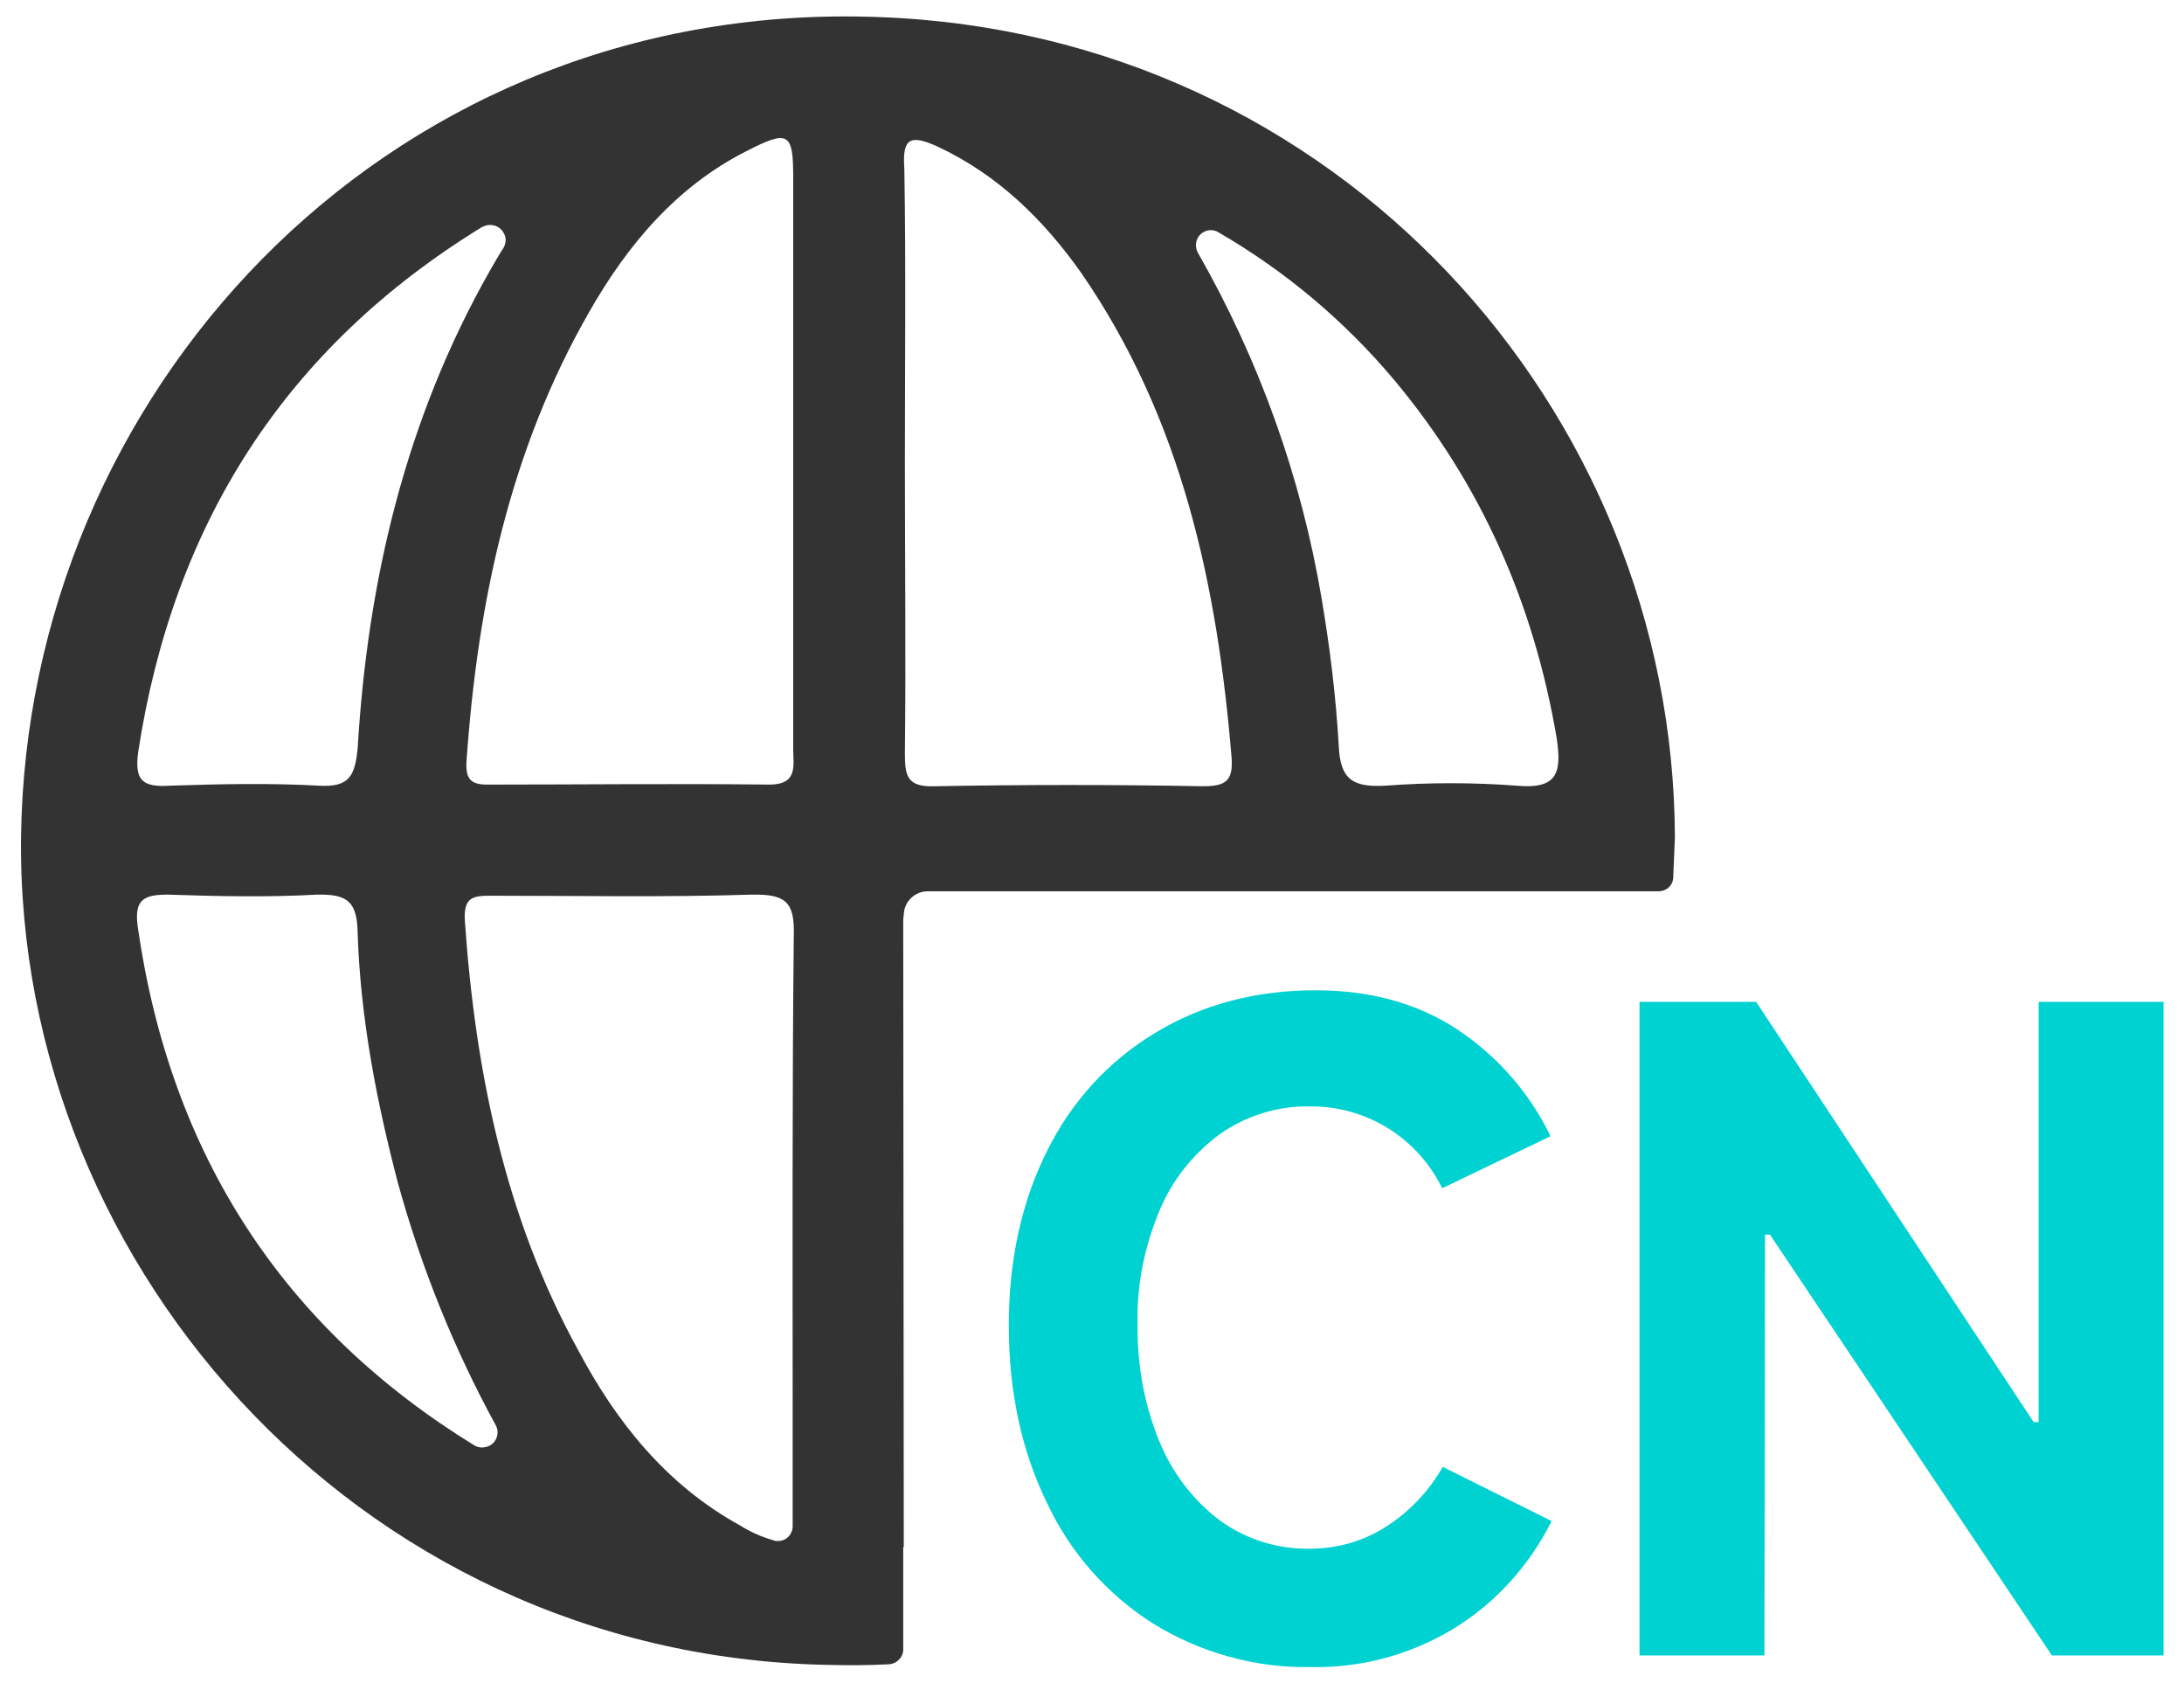 <?xml version="1.0" encoding="utf-8"?>
<!-- Generator: Adobe Illustrator 23.0.2, SVG Export Plug-In . SVG Version: 6.00 Build 0)  -->
<svg version="1.1" id="图层_1" xmlns="http://www.w3.org/2000/svg" xmlns:xlink="http://www.w3.org/1999/xlink" x="0px" y="0px"
	 viewBox="0 0 395.1 304.4" style="enable-background:new 0 0 395.1 304.4;" xml:space="preserve">
<style type="text/css">
	.st0{fill:#333333;}
	.st1{fill:#00D1D1;}
</style>
<g>
	<g id="图层_1-2">
		<path class="st0" d="M163.5,279.8L163.5,279.8l-0.1-112.7c0-0.6,0-1.2,0.1-1.6c0-2.4,2-4.3,4.3-4.3H300c1.5,0,2.7-1.1,2.7-2.6
			c0.1-2.4,0.2-4.8,0.3-7.2C302.7,73.9,241.8,6.2,159.3,3.1C72-0.4,6.9,68.3,3.9,147.6c-3,79.1,60,151.6,145.4,153.5
			c3.9,0.1,7.7,0.1,11.5-0.1c1.5-0.1,2.6-1.3,2.6-2.7V279.8z M135.1,27.3c7.6-3.9,8.4-3.3,8.4,4.9v103.3c0,2.9,0.9,6.4-4.3,6.4
			c-17.1-0.2-34,0-51.1,0c-3.1,0-3.9-1.2-3.7-4.3c2-28.6,7.8-56.1,22.2-81.2C113.5,44.3,122.4,33.7,135.1,27.3z M25,136
			C31.3,94.9,51.5,62.9,87.3,41h0.1c1.3-0.7,3-0.2,3.7,1.1c0.5,0.8,0.5,1.8,0,2.7c-0.9,1.4-1.7,2.8-2.5,4.2
			c-15.2,26.8-22.1,56-23.9,86.4c-0.5,4.9-1.5,7-6.9,6.7c-9-0.5-18.1-0.3-27.1,0C25.8,142.4,24.3,141.2,25,136z M24.9,167.5
			c-0.6-4.7,1-5.7,5.4-5.7c9,0.3,18.1,0.5,27.1,0c5.4-0.1,7.2,1.2,7.3,6.9c0.5,15.4,3.4,30.4,7.3,45.3c4.2,15.2,10.1,29.9,17.7,43.8
			c0.7,1.3,0.2,3-1.2,3.7c-0.9,0.4-1.9,0.4-2.7-0.1C51.3,240.2,30.8,208.9,24.9,167.5z M143.6,169.2c-0.3,29.2-0.2,58.3-0.2,87.5
			V276c0,1.5-1.2,2.8-2.8,2.7c-0.2,0-0.4,0-0.6-0.1c-2.1-0.6-4.2-1.5-6.1-2.7c-13.3-7.3-22.4-18.7-29.3-31.7
			c-13.2-24-18.6-50.3-20.5-77.6c-0.3-4.5,1.6-4.6,4.9-4.6c15.7,0,31.3,0.3,47-0.2C142,161.7,143.8,163,143.6,169.2L143.6,169.2z
			 M252.2,68.7c15.9,19,25.3,40.7,29.4,64.7c0.9,6.1,0.4,9.4-7.2,8.7c-7.9-0.6-15.9-0.6-23.8,0c-5.7,0.3-8.1-1-8.4-7
			c-0.5-9-1.6-17.9-3.1-26.8c-3.7-22-11.3-43.2-22.4-62.6c-0.7-1.3-0.3-3,1-3.7c0.8-0.5,1.9-0.5,2.7,0C232.5,49,243.2,58,252.2,68.7
			z M169.6,26.5c10.9,5.1,19.2,13.2,26.1,23c18.1,26.3,24.5,56.2,27.1,87.5c0.3,4.2-1,5.2-5.2,5.2c-16.2-0.3-32.3-0.3-48.5,0
			c-5.1,0.2-5.4-2-5.4-6c0.2-17.5,0-35,0-52.5c0-17.8,0.2-35.4-0.1-53.2C163.2,24.9,164.7,24.3,169.6,26.5z"/>
		<path class="st1" d="M280.7,275.1c-4,8-10.1,14.8-17.8,19.5c-7.8,4.7-16.7,7.1-25.8,6.9c-10,0.2-19.9-2.6-28.4-7.8
			c-8.4-5.3-15.1-12.9-19.3-21.9c-4.6-9.4-6.9-20.1-6.9-32.1c0-11.8,2.3-22.3,6.9-31.5c4.4-8.9,11.1-16.3,19.6-21.4
			c8.4-5.1,18.1-7.7,29-7.7c9.8,0,18.3,2.3,25.5,7c7.3,4.8,13.2,11.5,17,19.4l-19.6,9.4c-4.5-9.2-13.8-14.9-24-14.8
			c-5.8-0.1-11.5,1.7-16.2,5c-4.9,3.6-8.7,8.4-11,14c-2.7,6.5-4.1,13.5-3.9,20.5c-0.1,7.2,1.2,14.4,3.9,21c2.3,5.7,6.1,10.7,11,14.4
			c4.7,3.4,10.4,5.2,16.2,5.1c4.9,0,9.6-1.3,13.7-3.9c4.3-2.7,7.9-6.5,10.4-10.9L280.7,275.1z"/>
		<path class="st1" d="M319.2,299.4h-22.6V181.2h21.1l50.2,76h0.9v-76h22.6v118.2h-20.2l-51-76.1h-0.9L319.2,299.4z"/>
	</g>
</g>
</svg>
